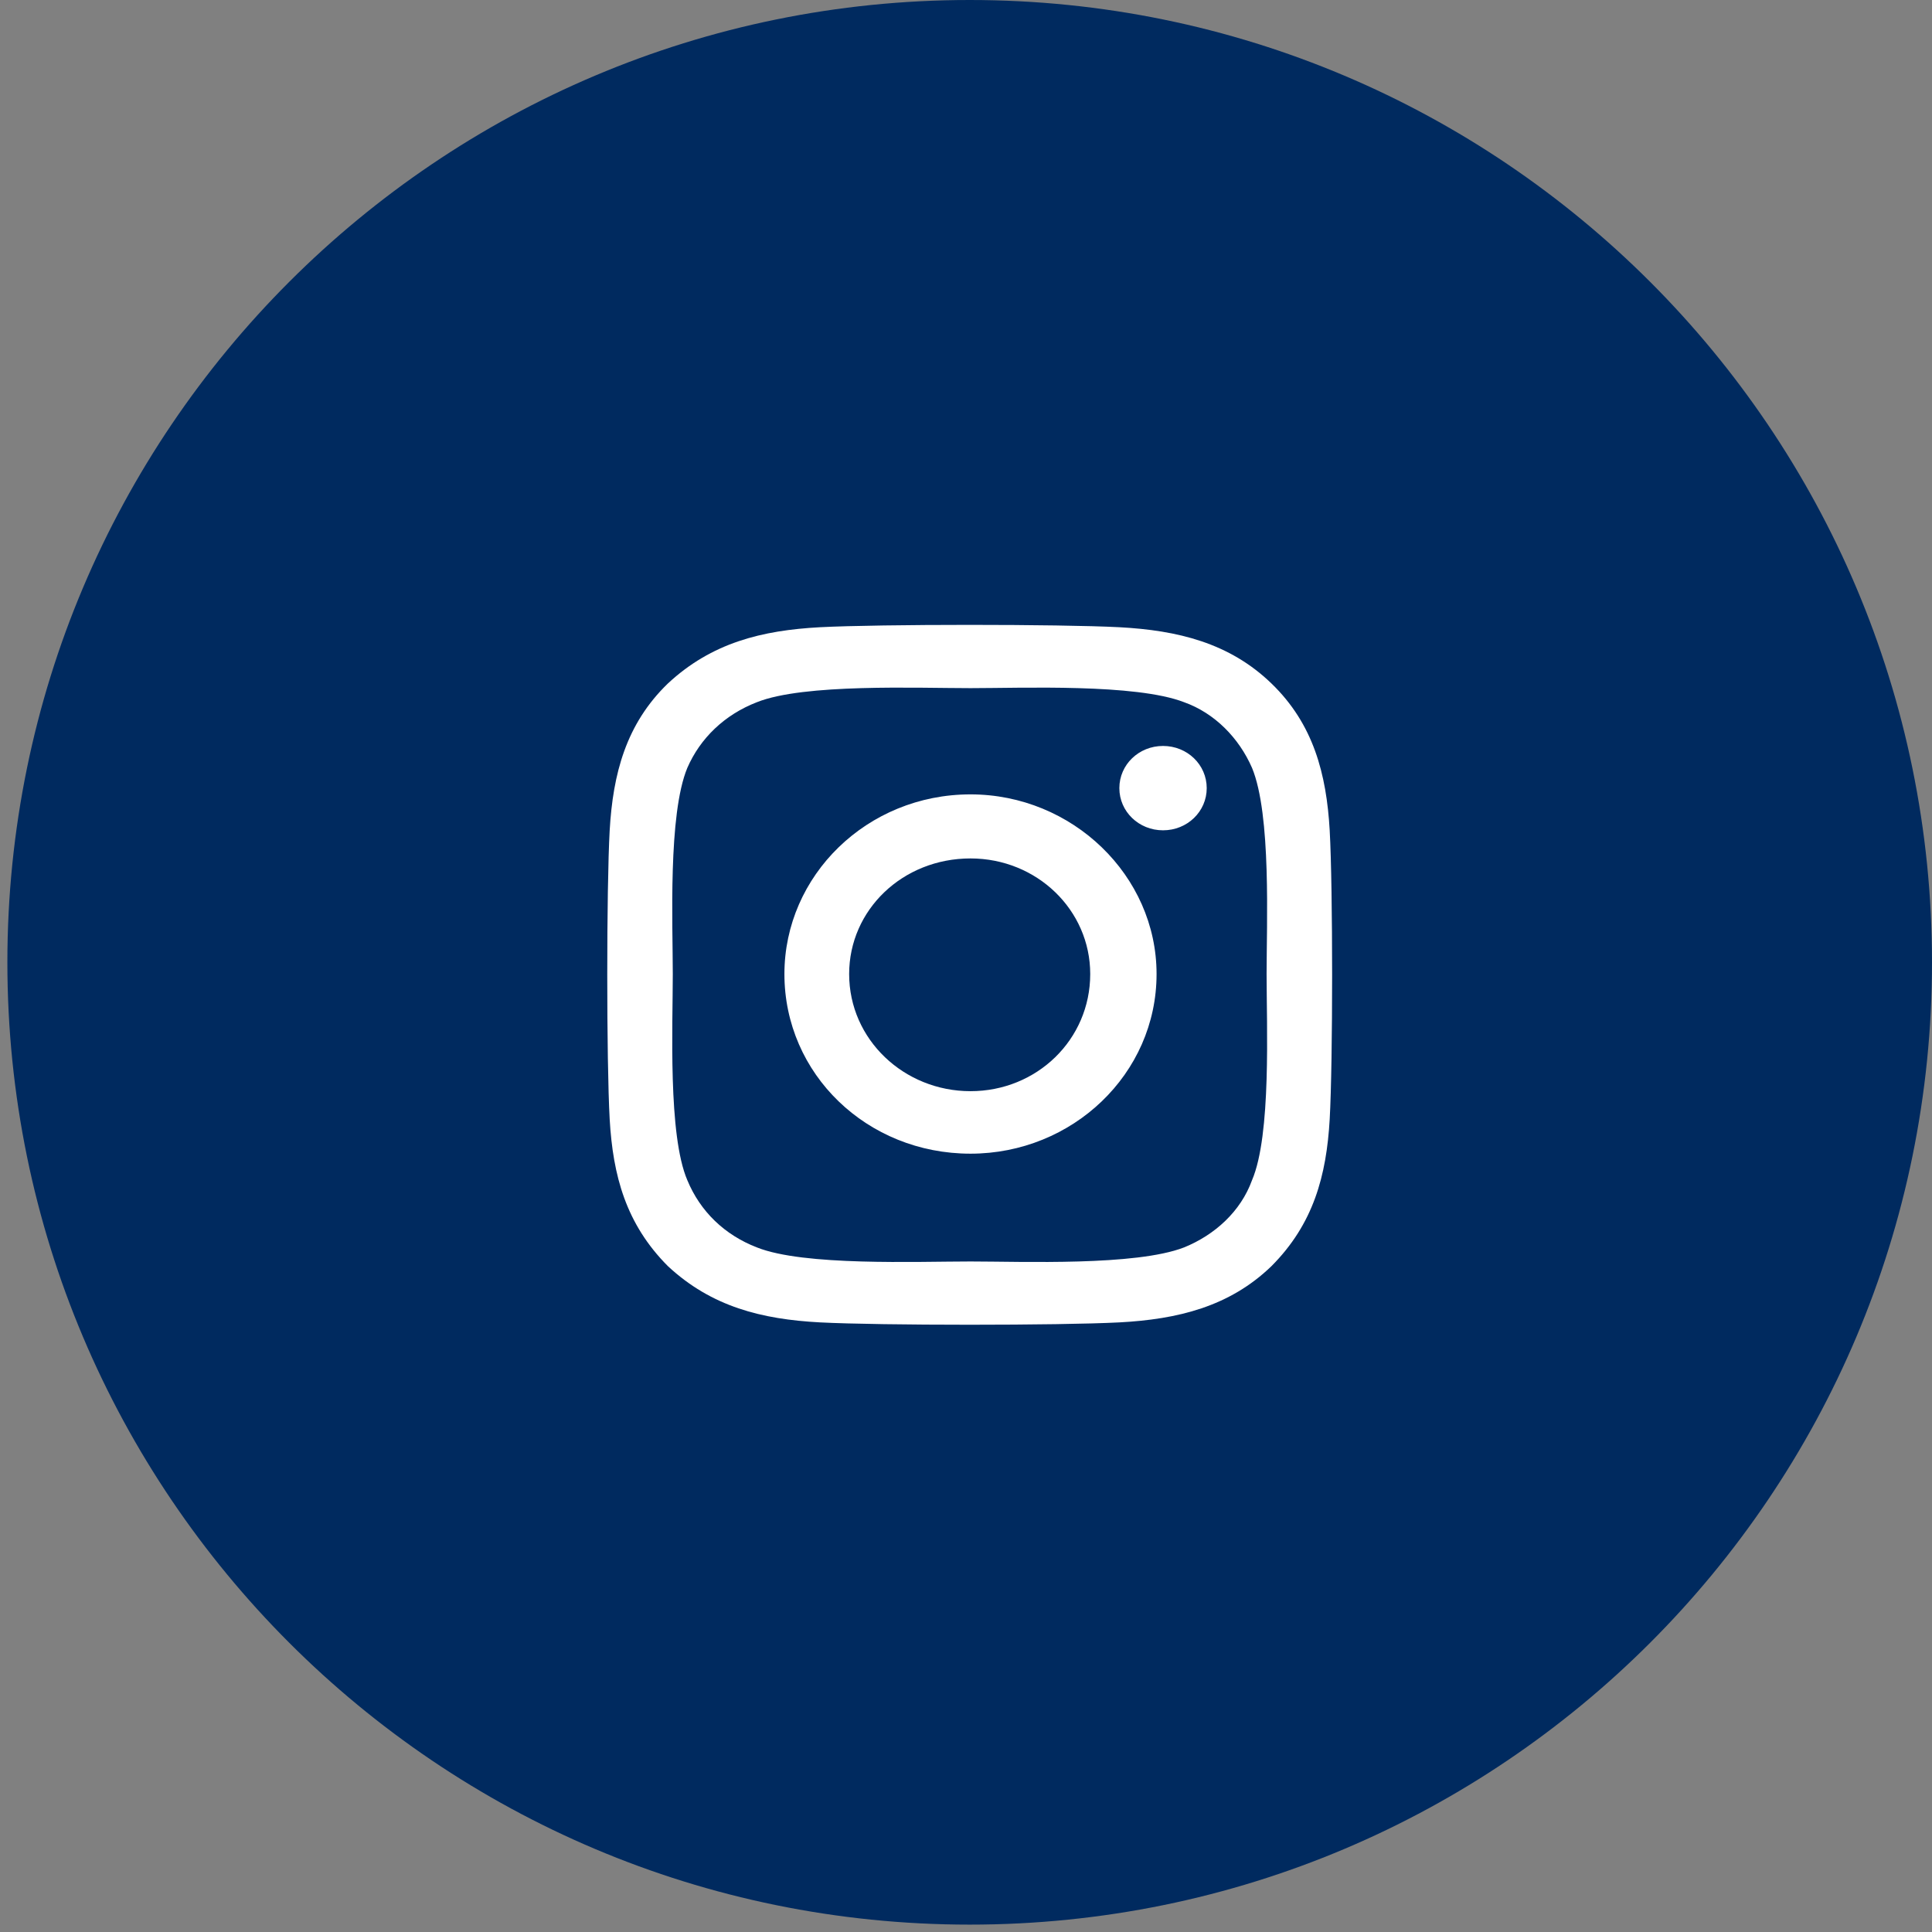 <svg width="77" height="77" viewBox="0 0 77 77" fill="none" xmlns="http://www.w3.org/2000/svg">
<rect x="0" y="0" width="77" height="77" fill="#808080" stroke="none"/>
<g id="Group 3645">
<path id="Ellipse 139" d="M77 38.353C77 59.535 59.829 76.706 38.647 76.706C17.465 76.706 0.294 59.535 0.294 38.353C0.294 17.171 17.465 0 38.647 0C59.829 0 77 17.171 77 38.353Z" fill="#002A5F"/>
<path id="instagram" d="M38.679 31.66C42.742 31.66 46.095 34.898 46.095 38.82C46.095 42.805 42.742 45.98 38.679 45.98C34.552 45.98 31.263 42.805 31.263 38.82C31.263 34.898 34.552 31.66 38.679 31.66ZM38.679 43.489C41.323 43.489 43.451 41.435 43.451 38.82C43.451 36.267 41.323 34.213 38.679 34.213C35.971 34.213 33.843 36.267 33.843 38.82C33.843 41.435 36.035 43.489 38.679 43.489ZM48.094 31.411C48.094 32.345 47.32 33.092 46.353 33.092C45.386 33.092 44.612 32.345 44.612 31.411C44.612 30.477 45.386 29.73 46.353 29.73C47.32 29.73 48.094 30.477 48.094 31.411ZM52.995 33.092C53.124 35.396 53.124 42.307 52.995 44.61C52.866 46.852 52.35 48.782 50.673 50.463C48.997 52.082 46.933 52.58 44.612 52.704C42.226 52.829 35.068 52.829 32.682 52.704C30.36 52.58 28.361 52.082 26.62 50.463C24.944 48.782 24.428 46.852 24.299 44.61C24.17 42.307 24.17 35.396 24.299 33.092C24.428 30.851 24.944 28.858 26.62 27.239C28.361 25.62 30.36 25.122 32.682 24.998C35.068 24.873 42.226 24.873 44.612 24.998C46.933 25.122 48.997 25.62 50.673 27.239C52.35 28.858 52.866 30.851 52.995 33.092ZM49.899 47.038C50.673 45.233 50.48 40.875 50.48 38.82C50.48 36.828 50.673 32.469 49.899 30.602C49.383 29.419 48.416 28.422 47.191 27.986C45.257 27.239 40.742 27.426 38.679 27.426C36.551 27.426 32.037 27.239 30.167 27.986C28.877 28.485 27.91 29.419 27.394 30.602C26.62 32.469 26.814 36.828 26.814 38.82C26.814 40.875 26.62 45.233 27.394 47.038C27.91 48.284 28.877 49.218 30.167 49.716C32.037 50.463 36.551 50.276 38.679 50.276C40.742 50.276 45.257 50.463 47.191 49.716C48.416 49.218 49.448 48.284 49.899 47.038Z" fill="white"/>
</g>
</svg>
